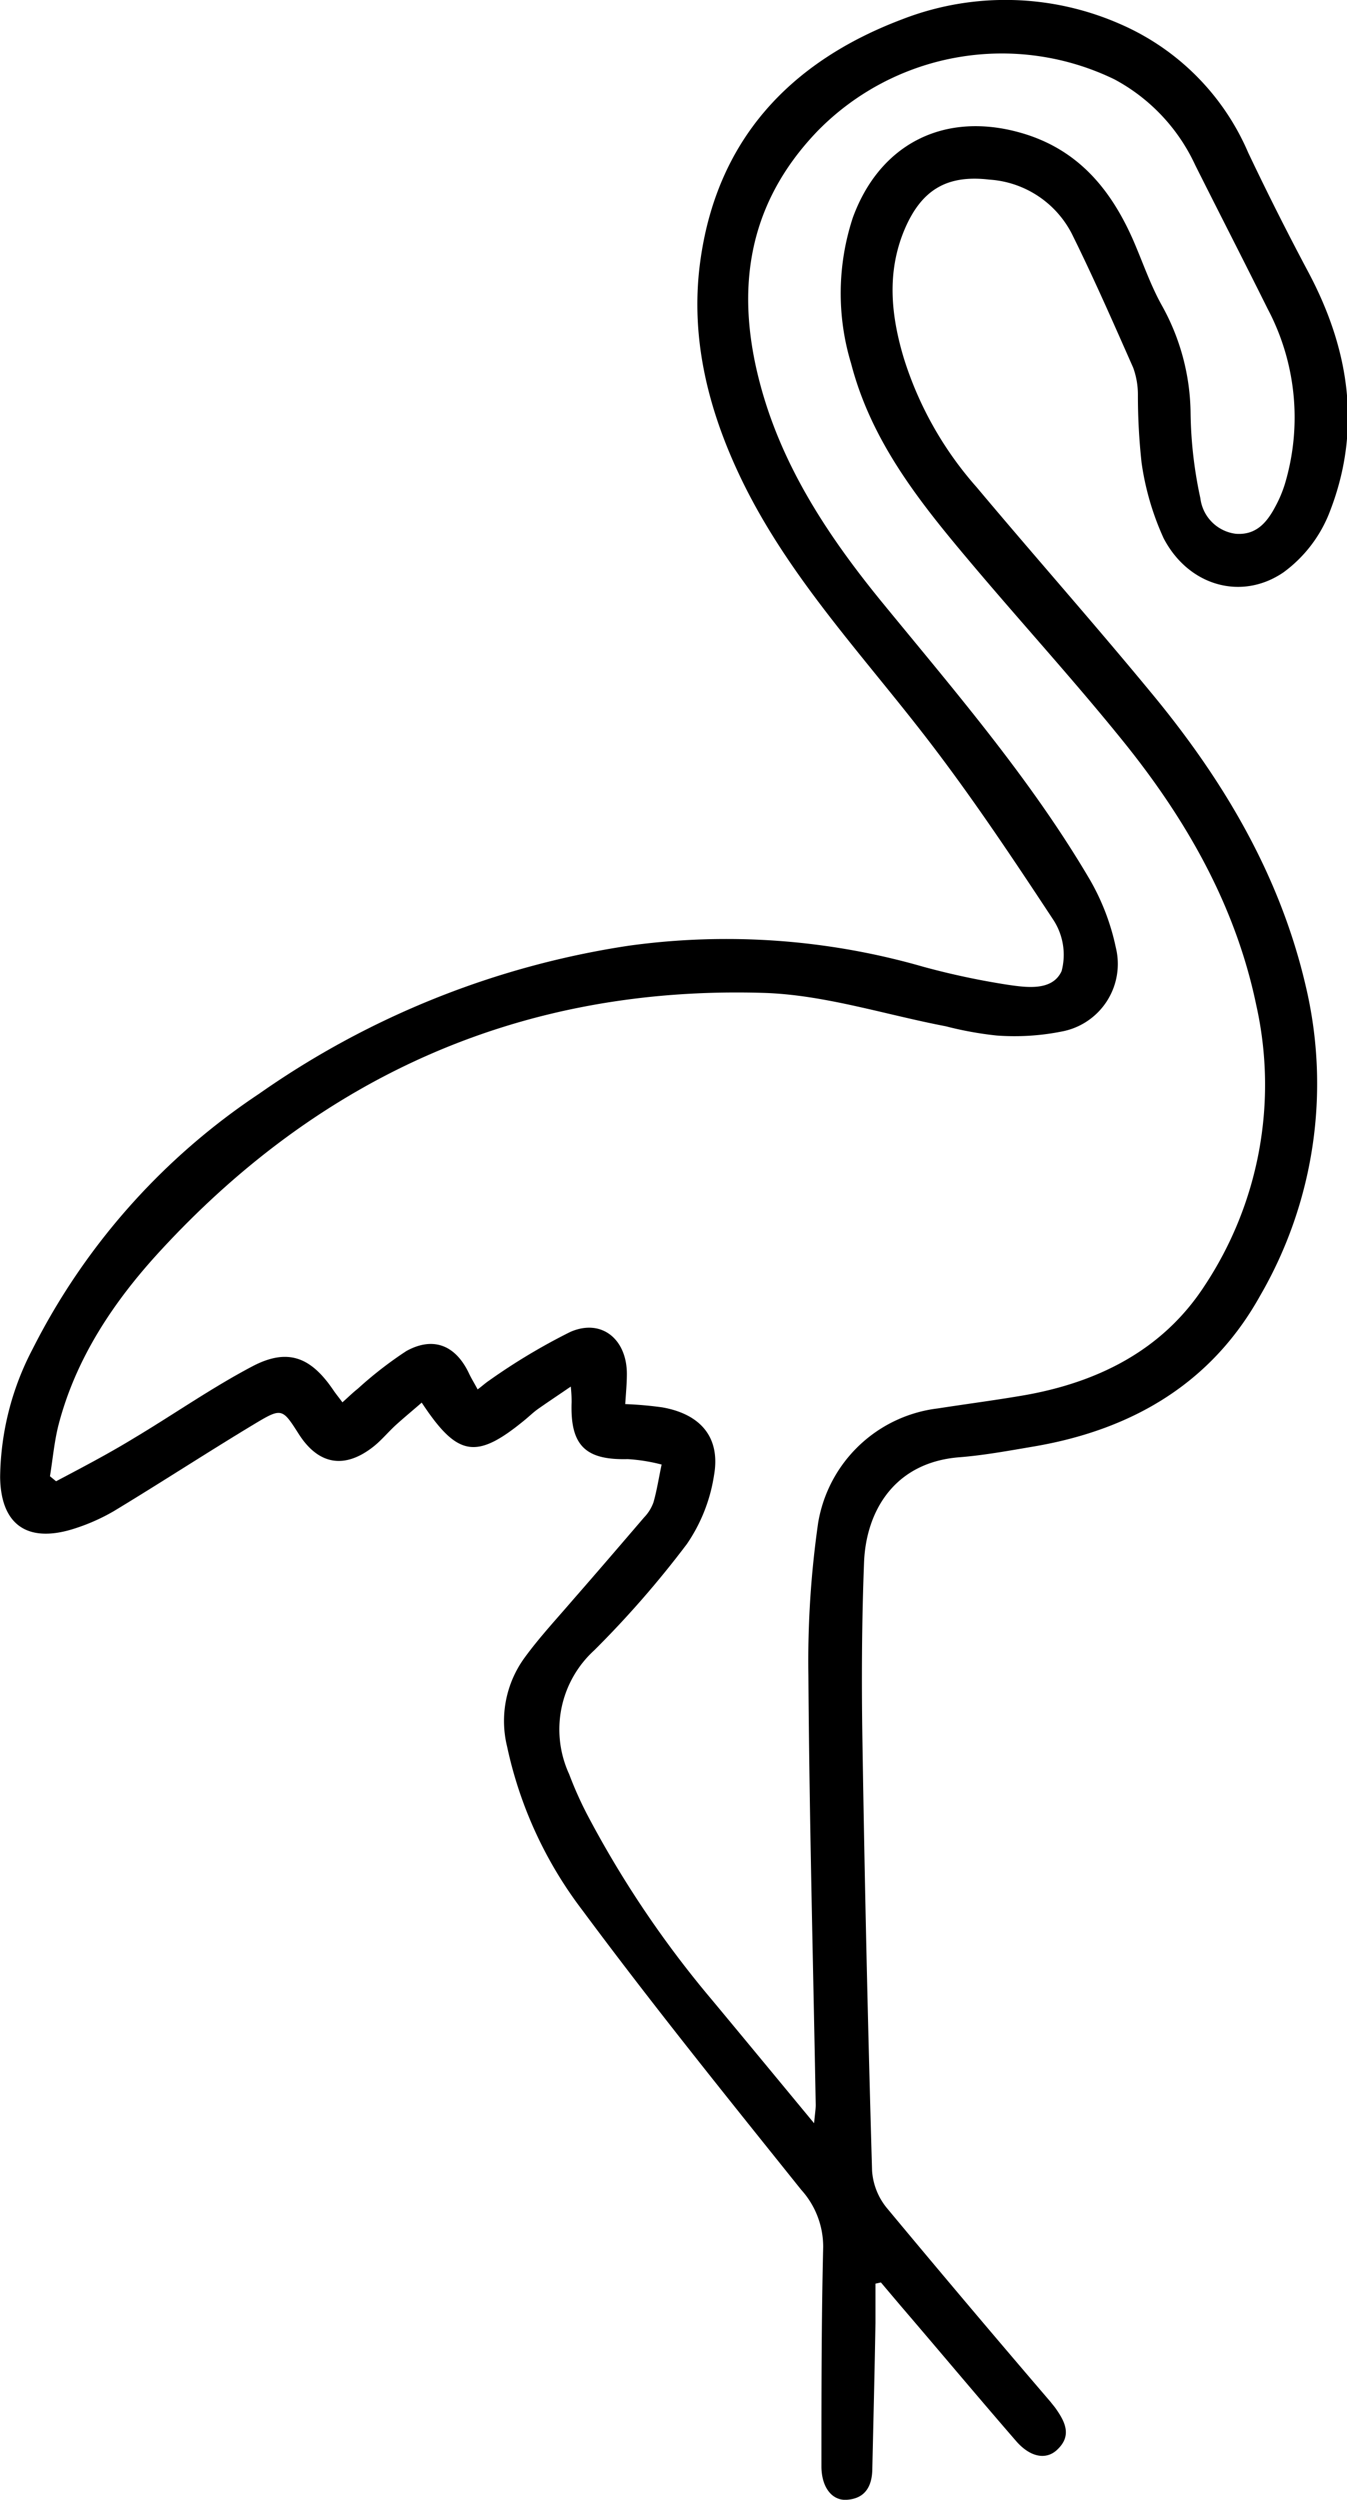 <svg id="Lager_1" data-name="Lager 1" xmlns="http://www.w3.org/2000/svg" viewBox="0 0 99.21 184"><title>bird</title><path d="M164.4,198.1c0,1,0,1.91,0,2.88-.06,3.56-.15,7.12-.23,10.68,0,1.24-.45,2.25-1.89,2.34-1.1.07-1.87-.95-1.86-2.5,0-5.37,0-10.74.13-16.11a6.25,6.25,0,0,0-1.62-4.21c-5.46-6.81-10.95-13.61-16.15-20.62a30.27,30.27,0,0,1-5.51-12,7.91,7.91,0,0,1,1.27-6.52c1.09-1.5,2.36-2.86,3.56-4.26,1.75-2,3.52-4.06,5.26-6.09a3.09,3.09,0,0,0,.69-1.11c.26-.91.4-1.85.6-2.78a12.88,12.88,0,0,0-2.5-.4c-3.11.08-4.24-1-4.13-4.18,0-.28,0-.55-.06-1.16-.95.65-1.69,1.14-2.43,1.66-.32.23-.6.5-.9.75-3.63,3-5,2.78-7.65-1.23-.63.55-1.25,1.06-1.85,1.6s-1.08,1.14-1.68,1.62c-2.15,1.71-4.09,1.36-5.54-.93-1.18-1.85-1.24-1.92-3.16-.77-3.51,2.11-6.94,4.35-10.45,6.47a14.51,14.51,0,0,1-3.08,1.34c-3.33,1-5.25-.38-5.29-3.86a20.75,20.75,0,0,1,2.4-9.43A49.17,49.17,0,0,1,119,110.51a64,64,0,0,1,27.23-10.9,52.48,52.48,0,0,1,21.73,1.56,56.54,56.54,0,0,0,6.15,1.31c1.44.21,3.32.48,4-1a4.7,4.7,0,0,0-.62-3.79c-3.19-4.84-6.42-9.68-10-14.23-4.55-5.8-9.55-11.24-12.84-17.93-2.51-5.12-3.91-10.52-3.17-16.17,1.18-9,6.57-14.8,14.89-17.94a21,21,0,0,1,16.12.38,18.08,18.08,0,0,1,9.36,9.43q2.1,4.42,4.4,8.74c3.08,5.76,4,11.73,1.54,17.88a9.93,9.93,0,0,1-3.34,4.28c-3.09,2.11-7,1-8.83-2.52A20.19,20.19,0,0,1,184,64.06a45.43,45.43,0,0,1-.27-5,5.8,5.8,0,0,0-.35-2c-1.46-3.3-2.91-6.61-4.51-9.84a7.37,7.37,0,0,0-6.09-4c-3.13-.37-5,.76-6.24,3.68-1.32,3.14-1,6.31-.05,9.47a26.05,26.05,0,0,0,5.36,9.49c4.33,5.16,8.8,10.2,13.08,15.4,5.2,6.33,9.3,13.27,11.17,21.36a31.11,31.11,0,0,1-3.39,22.79c-3.59,6.43-9.42,9.82-16.59,11.05-1.83.31-3.66.65-5.5.8-4.85.36-6.91,4-7.06,7.72-.17,4.38-.19,8.77-.12,13.15q.25,15.83.71,31.64a4.83,4.83,0,0,0,1.07,2.73c4,4.81,8,9.54,12.09,14.31.12.16.25.3.36.46.71,1,1.19,2,.16,3-.81.82-2,.63-3.06-.58-2.88-3.32-5.7-6.69-8.54-10L164.8,198l-.4.09m-4.53-11.7c.07-.8.13-1.12.13-1.45-.19-10.54-.47-21.09-.54-31.63a71.41,71.41,0,0,1,.72-11.23,10.17,10.17,0,0,1,8.8-8.41c2-.31,4.06-.58,6.08-.92,5.57-.92,10.44-3.3,13.56-8.08A26.79,26.79,0,0,0,192.45,104c-1.52-7.33-5.15-13.67-9.8-19.43-3.73-4.62-7.75-9-11.59-13.58-3.6-4.28-7-8.64-8.45-14.22A17.81,17.81,0,0,1,162.74,46c2-5.44,6.75-7.8,12.31-6.24,4.13,1.16,6.57,4,8.25,7.73.73,1.64,1.3,3.38,2.17,4.95a16.58,16.58,0,0,1,2.14,8,31.16,31.16,0,0,0,.72,6.23,3,3,0,0,0,2.61,2.62c1.58.12,2.37-.94,3-2.17a9,9,0,0,0,.61-1.48,17.08,17.08,0,0,0-1.27-12.92c-1.76-3.54-3.54-7-5.33-10.57A13.65,13.65,0,0,0,182,35.84a19,19,0,0,0-21.86,3.8c-5.28,5.49-6.09,11.91-4.16,18.9,1.64,5.95,5,11,8.84,15.71,5.41,6.61,11,13.07,15.36,20.48a16.94,16.94,0,0,1,1.92,5,5.06,5.06,0,0,1-4,6.2,17.77,17.77,0,0,1-4.78.29,25.56,25.56,0,0,1-3.74-.68c-4.5-.86-9-2.34-13.5-2.46-17.58-.51-32.36,6-44.29,18.92-3.48,3.76-6.32,8-7.59,13-.29,1.2-.4,2.44-.6,3.66l.45.37c1.89-1,3.81-2,5.68-3.14,2.92-1.74,5.73-3.71,8.74-5.3,2.62-1.39,4.33-.73,6,1.73.18.27.4.53.67.9.43-.38.77-.72,1.13-1a28.46,28.46,0,0,1,3.57-2.77c2-1.11,3.66-.43,4.64,1.68.18.37.39.71.62,1.14.38-.29.6-.49.84-.65a44.88,44.88,0,0,1,6-3.59c2.32-1,4.16.58,4.15,3.11,0,.71-.07,1.42-.12,2.21a27,27,0,0,1,2.73.24c2.83.5,4.3,2.22,3.81,5a12.2,12.2,0,0,1-2,5.06,73.46,73.46,0,0,1-6.82,7.82,7.88,7.88,0,0,0-1.85,9.12,27.45,27.45,0,0,0,1.31,2.94,76.14,76.14,0,0,0,9.23,13.7c2.42,2.91,4.84,5.84,7.53,9.09" transform="translate(-99.92 -30)"/></svg>